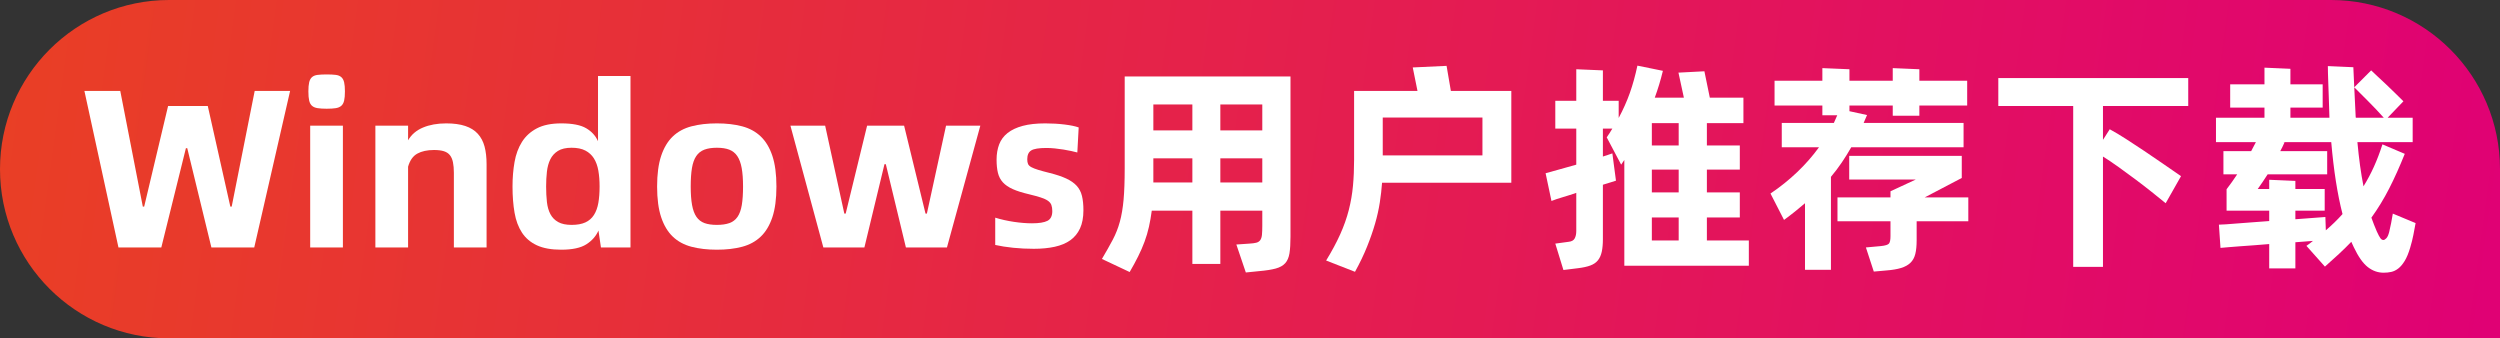 <?xml version="1.0" encoding="UTF-8"?>
<svg width="133px" height="18px" viewBox="0 0 133 18" version="1.1" xmlns="http://www.w3.org/2000/svg" xmlns:xlink="http://www.w3.org/1999/xlink">
    <rect x="0" y="0" width="133" height="18" fill="#333333" stroke="none"/>
    <title>推荐下载</title>
    <defs>
        <linearGradient x1="0%" y1="49.084%" x2="100%" y2="50.916%" id="linearGradient-1">
            <stop stop-color="#E93F25" offset="0%"></stop>
            <stop stop-color="#E00174" offset="100%"></stop>
        </linearGradient>
    </defs>
    <g id="页面-1" stroke="none" stroke-width="1" fill="none" fill-rule="evenodd">
        <g id="推荐下载">
            <path d="M9,0 L124,0 C128.971,-9.13077564e-16 133,4.029 133,9 L133,18 L133,18 L9,18 C4.029,18 6.08718376e-16,13.971 0,9 C-6.08718376e-16,4.029 4.029,9.13077564e-16 9,0 Z" id="形状结合" fill="url(#linearGradient-1)"></path>
            <g id="Windows用户推荐下载" transform="translate(4.49, 3.492)" fill="#FFFFFF" fill-rule="nonzero">
                <polygon id="路径" points="0 1.344 1.908 1.344 3.108 7.5 3.18 7.5 4.452 2.148 6.564 2.148 7.764 7.5 7.836 7.5 9.06 1.344 10.944 1.344 9.036 9.672 6.756 9.672 5.472 4.392 5.4 4.392 4.092 9.672 1.812 9.672"></polygon>
                <path d="M12.888,2.292 C12.696,2.292 12.536,2.282 12.408,2.262 C12.28,2.242 12.18,2.2 12.108,2.136 C12.036,2.072 11.986,1.98 11.958,1.86 C11.93,1.74 11.916,1.576 11.916,1.368 C11.916,1.168 11.93,1.008 11.958,0.888 C11.986,0.768 12.036,0.676 12.108,0.612 C12.18,0.548 12.28,0.508 12.408,0.492 C12.536,0.476 12.696,0.468 12.888,0.468 C13.088,0.468 13.25,0.476 13.374,0.492 C13.498,0.508 13.596,0.548 13.668,0.612 C13.74,0.676 13.79,0.768 13.818,0.888 C13.846,1.008 13.86,1.168 13.86,1.368 C13.86,1.576 13.846,1.74 13.818,1.86 C13.79,1.98 13.74,2.072 13.668,2.136 C13.596,2.2 13.498,2.242 13.374,2.262 C13.25,2.282 13.088,2.292 12.888,2.292 Z M12.012,3.192 L13.752,3.192 L13.752,9.672 L12.012,9.672 L12.012,3.192 Z" id="形状"></path>
                <path d="M19.248,3.072 C19.648,3.072 19.986,3.118 20.262,3.21 C20.538,3.302 20.76,3.44 20.928,3.624 C21.096,3.808 21.216,4.034 21.288,4.302 C21.36,4.57 21.396,4.884 21.396,5.244 L21.396,9.672 L19.656,9.672 L19.656,5.7 C19.656,5.484 19.64,5.298 19.608,5.142 C19.576,4.986 19.522,4.86 19.446,4.764 C19.37,4.668 19.264,4.598 19.128,4.554 C18.992,4.51 18.816,4.488 18.6,4.488 C18.24,4.488 17.944,4.552 17.712,4.68 C17.48,4.808 17.316,5.04 17.22,5.376 L17.22,9.672 L15.48,9.672 L15.48,3.192 L17.22,3.192 L17.22,3.972 C17.396,3.668 17.66,3.442 18.012,3.294 C18.364,3.146 18.776,3.072 19.248,3.072 Z" id="路径"></path>
                <path d="M29.052,0.552 L29.052,9.672 L27.48,9.672 L27.348,8.772 C27.22,9.068 27.006,9.312 26.706,9.504 C26.406,9.696 25.96,9.792 25.368,9.792 C24.84,9.792 24.408,9.714 24.072,9.558 C23.736,9.402 23.472,9.178 23.28,8.886 C23.088,8.594 22.956,8.24 22.884,7.824 C22.812,7.408 22.776,6.944 22.776,6.432 C22.776,5.968 22.812,5.532 22.884,5.124 C22.956,4.716 23.088,4.36 23.28,4.056 C23.472,3.752 23.736,3.512 24.072,3.336 C24.408,3.16 24.84,3.072 25.368,3.072 C25.96,3.072 26.402,3.158 26.694,3.33 C26.986,3.502 27.196,3.732 27.324,4.02 L27.324,0.552 L29.052,0.552 Z M25.92,8.472 C26.216,8.472 26.46,8.428 26.652,8.34 C26.844,8.252 26.996,8.12 27.108,7.944 C27.22,7.768 27.298,7.554 27.342,7.302 C27.386,7.05 27.408,6.76 27.408,6.432 C27.408,6.12 27.386,5.838 27.342,5.586 C27.298,5.334 27.22,5.118 27.108,4.938 C26.996,4.758 26.844,4.618 26.652,4.518 C26.46,4.418 26.216,4.368 25.92,4.368 C25.616,4.368 25.374,4.424 25.194,4.536 C25.014,4.648 24.878,4.798 24.786,4.986 C24.694,5.174 24.634,5.392 24.606,5.64 C24.578,5.888 24.564,6.152 24.564,6.432 C24.564,6.728 24.578,7.002 24.606,7.254 C24.634,7.506 24.696,7.722 24.792,7.902 C24.888,8.082 25.026,8.222 25.206,8.322 C25.386,8.422 25.624,8.472 25.92,8.472 Z" id="形状"></path>
                <path d="M33.648,9.792 C33.144,9.792 32.694,9.74 32.298,9.636 C31.902,9.532 31.57,9.352 31.302,9.096 C31.034,8.84 30.828,8.496 30.684,8.064 C30.54,7.632 30.468,7.088 30.468,6.432 C30.468,5.776 30.54,5.232 30.684,4.8 C30.828,4.368 31.034,4.024 31.302,3.768 C31.57,3.512 31.902,3.332 32.298,3.228 C32.694,3.124 33.144,3.072 33.648,3.072 C34.152,3.072 34.6,3.124 34.992,3.228 C35.384,3.332 35.714,3.512 35.982,3.768 C36.25,4.024 36.456,4.368 36.6,4.8 C36.744,5.232 36.816,5.776 36.816,6.432 C36.816,7.088 36.744,7.632 36.6,8.064 C36.456,8.496 36.25,8.84 35.982,9.096 C35.714,9.352 35.384,9.532 34.992,9.636 C34.6,9.74 34.152,9.792 33.648,9.792 Z M33.648,8.472 C33.912,8.472 34.134,8.44 34.314,8.376 C34.494,8.312 34.638,8.202 34.746,8.046 C34.854,7.89 34.93,7.68 34.974,7.416 C35.018,7.152 35.04,6.824 35.04,6.432 C35.04,6.04 35.016,5.712 34.968,5.448 C34.92,5.184 34.842,4.972 34.734,4.812 C34.626,4.652 34.484,4.538 34.308,4.47 C34.132,4.402 33.912,4.368 33.648,4.368 C33.384,4.368 33.162,4.402 32.982,4.47 C32.802,4.538 32.658,4.652 32.55,4.812 C32.442,4.972 32.366,5.184 32.322,5.448 C32.278,5.712 32.256,6.04 32.256,6.432 C32.256,6.824 32.28,7.152 32.328,7.416 C32.376,7.68 32.454,7.89 32.562,8.046 C32.67,8.202 32.812,8.312 32.988,8.376 C33.164,8.44 33.384,8.472 33.648,8.472 Z" id="形状"></path>
                <polygon id="路径" points="37.56 3.192 39.408 3.192 40.428 7.872 40.5 7.872 41.64 3.192 43.608 3.192 44.748 7.872 44.82 7.872 45.84 3.192 47.664 3.192 45.888 9.672 43.704 9.672 42.636 5.244 42.564 5.244 41.496 9.672 39.312 9.672"></polygon>
                <path d="M50.508,9.744 C50.132,9.744 49.768,9.726 49.416,9.69 C49.064,9.654 48.744,9.604 48.456,9.54 L48.456,8.088 C48.768,8.184 49.098,8.258 49.446,8.31 C49.794,8.362 50.116,8.388 50.412,8.388 C50.788,8.388 51.062,8.344 51.234,8.256 C51.406,8.168 51.492,7.996 51.492,7.74 C51.492,7.612 51.476,7.504 51.444,7.416 C51.412,7.328 51.35,7.252 51.258,7.188 C51.166,7.124 51.04,7.066 50.88,7.014 C50.72,6.962 50.508,6.904 50.244,6.84 C49.9,6.76 49.616,6.67 49.392,6.57 C49.168,6.47 48.992,6.35 48.864,6.21 C48.736,6.07 48.648,5.902 48.6,5.706 C48.552,5.51 48.528,5.276 48.528,5.004 C48.528,4.7 48.574,4.428 48.666,4.188 C48.758,3.948 48.908,3.746 49.116,3.582 C49.324,3.418 49.592,3.292 49.92,3.204 C50.248,3.116 50.648,3.072 51.12,3.072 C51.48,3.072 51.822,3.092 52.146,3.132 C52.47,3.172 52.72,3.224 52.896,3.288 L52.824,4.62 C52.736,4.596 52.628,4.57 52.5,4.542 C52.372,4.514 52.234,4.488 52.086,4.464 C51.938,4.44 51.786,4.42 51.63,4.404 C51.474,4.388 51.324,4.38 51.18,4.38 C50.78,4.38 50.51,4.424 50.37,4.512 C50.23,4.6 50.16,4.756 50.16,4.98 C50.16,5.084 50.174,5.168 50.202,5.232 C50.23,5.296 50.288,5.352 50.376,5.4 C50.464,5.448 50.586,5.496 50.742,5.544 C50.898,5.592 51.104,5.648 51.36,5.712 C51.712,5.8 52.004,5.898 52.236,6.006 C52.468,6.114 52.652,6.242 52.788,6.39 C52.924,6.538 53.018,6.718 53.07,6.93 C53.122,7.142 53.148,7.396 53.148,7.692 C53.148,8.076 53.088,8.398 52.968,8.658 C52.848,8.918 52.676,9.128 52.452,9.288 C52.228,9.448 51.952,9.564 51.624,9.636 C51.296,9.708 50.924,9.744 50.508,9.744 Z" id="路径"></path>
                <path d="M64.164,0.576 L64.164,9.108 C64.164,9.468 64.146,9.76 64.11,9.984 C64.074,10.208 63.998,10.384 63.882,10.512 C63.766,10.64 63.598,10.734 63.378,10.794 C63.158,10.854 62.864,10.9 62.496,10.932 L61.788,11.004 L61.284,9.516 L61.98,9.468 C62.132,9.46 62.254,9.444 62.346,9.42 C62.438,9.396 62.508,9.35 62.556,9.282 C62.604,9.214 62.634,9.12 62.646,9 C62.658,8.88 62.664,8.716 62.664,8.508 L62.664,7.716 L60.432,7.716 L60.432,10.548 L58.944,10.548 L58.944,7.716 L56.784,7.716 C56.744,8.02 56.694,8.306 56.634,8.574 C56.574,8.842 56.496,9.106 56.4,9.366 C56.304,9.626 56.19,9.888 56.058,10.152 C55.926,10.416 55.776,10.692 55.608,10.98 L54.132,10.284 C54.364,9.892 54.558,9.548 54.714,9.252 C54.87,8.956 54.994,8.64 55.086,8.304 C55.178,7.968 55.244,7.58 55.284,7.14 C55.324,6.7 55.344,6.14 55.344,5.46 L55.344,0.576 L64.164,0.576 Z M56.868,2.064 L56.868,3.444 L58.944,3.444 L58.944,2.064 L56.868,2.064 Z M62.664,2.064 L60.432,2.064 L60.432,3.444 L62.664,3.444 L62.664,2.064 Z M58.944,6.216 L58.944,4.932 L56.868,4.932 L56.868,5.988 L56.868,6.216 L58.944,6.216 Z M62.664,6.216 L62.664,4.932 L60.432,4.932 L60.432,6.216 L62.664,6.216 Z" id="形状"></path>
                <path d="M75.912,1.344 L75.912,6.228 L69.036,6.228 C69.012,6.564 68.972,6.914 68.916,7.278 C68.86,7.642 68.776,8.018 68.664,8.406 C68.552,8.794 68.41,9.202 68.238,9.63 C68.066,10.058 67.852,10.504 67.596,10.968 L66.06,10.368 C66.364,9.872 66.614,9.406 66.81,8.97 C67.006,8.534 67.158,8.104 67.266,7.68 C67.374,7.256 67.448,6.828 67.488,6.396 C67.528,5.964 67.548,5.5 67.548,5.004 L67.548,1.344 L70.92,1.344 L70.668,0.096 L72.468,0.012 L72.696,1.344 L75.912,1.344 Z M74.376,2.76 L69.072,2.76 L69.072,4.776 L74.376,4.776 L74.376,2.76 Z" id="形状"></path>
                <path d="M88.548,9.3 L88.548,10.644 L81.924,10.644 L81.924,5.016 L81.756,5.268 L80.988,3.816 C81.044,3.736 81.096,3.658 81.144,3.582 C81.192,3.506 81.24,3.428 81.288,3.348 L80.784,3.348 L80.784,4.836 C80.872,4.804 80.958,4.776 81.042,4.752 C81.126,4.728 81.208,4.7 81.288,4.668 L81.384,5.4 L81.48,6.12 L80.784,6.336 L80.784,9.228 C80.784,9.492 80.764,9.716 80.724,9.9 C80.684,10.084 80.616,10.236 80.52,10.356 C80.424,10.476 80.29,10.568 80.118,10.632 C79.946,10.696 79.728,10.744 79.464,10.776 L78.684,10.872 L78.252,9.468 L78.96,9.372 C79.12,9.356 79.228,9.296 79.284,9.192 C79.34,9.088 79.368,8.956 79.368,8.796 L79.368,6.768 C79.112,6.856 78.868,6.934 78.636,7.002 C78.404,7.07 78.208,7.136 78.048,7.2 L77.736,5.724 C77.96,5.66 78.212,5.59 78.492,5.514 C78.772,5.438 79.064,5.356 79.368,5.268 L79.368,3.348 L78.252,3.348 L78.252,1.872 L79.368,1.872 L79.368,0.192 L80.784,0.252 L80.784,1.872 L81.624,1.872 L81.624,2.784 C81.864,2.336 82.062,1.892 82.218,1.452 C82.374,1.012 82.508,0.528 82.62,0 L83.976,0.276 C83.856,0.772 83.712,1.248 83.544,1.704 L85.092,1.704 L84.804,0.372 L86.184,0.3 L86.472,1.704 L88.26,1.704 L88.26,3.06 L86.316,3.06 L86.316,4.248 L88.068,4.248 L88.068,5.532 L86.316,5.532 L86.316,6.744 L88.068,6.744 L88.068,8.076 L86.316,8.076 L86.316,9.3 L88.548,9.3 Z M84.816,3.06 L83.388,3.06 L83.388,4.248 L84.816,4.248 L84.816,3.06 Z M84.816,5.532 L83.388,5.532 L83.388,6.744 L84.816,6.744 L84.816,5.532 Z M83.388,9.3 L84.816,9.3 L84.816,8.076 L83.388,8.076 L83.388,9.3 Z" id="形状"></path>
                <path d="M93.996,4.344 C93.836,4.624 93.668,4.894 93.492,5.154 C93.316,5.414 93.124,5.668 92.916,5.916 L92.916,10.86 L91.536,10.86 L91.536,7.32 C91.368,7.464 91.192,7.61 91.008,7.758 C90.824,7.906 90.628,8.056 90.42,8.208 L89.7,6.804 C90.74,6.1 91.6,5.28 92.28,4.344 L90.3,4.344 L90.3,3.048 L93.072,3.048 L93.252,2.64 L92.46,2.64 L92.46,2.124 L89.916,2.124 L89.916,0.804 L92.46,0.804 L92.46,0.132 L93.9,0.192 L93.9,0.804 L96.204,0.804 L96.204,0.132 L97.62,0.192 L97.62,0.804 L100.164,0.804 L100.164,2.124 L97.62,2.124 L97.62,2.664 L96.204,2.664 L96.204,2.124 L93.9,2.124 L93.9,2.424 L94.836,2.628 L94.656,3.048 L99.972,3.048 L99.972,4.344 L93.996,4.344 Z M100.224,8.28 L97.476,8.28 L97.476,9.288 C97.476,9.584 97.452,9.828 97.404,10.02 C97.356,10.212 97.27,10.368 97.146,10.488 C97.022,10.608 96.856,10.7 96.648,10.764 C96.44,10.828 96.18,10.872 95.868,10.896 L95.196,10.956 L94.776,9.672 L95.568,9.6 C95.808,9.576 95.954,9.53 96.006,9.462 C96.058,9.394 96.084,9.264 96.084,9.072 L96.084,8.28 L93.264,8.28 L93.264,7.008 L96.084,7.008 L96.084,6.684 L97.428,6.06 L93.888,6.06 L93.888,4.8 L99.876,4.8 L99.876,5.976 L97.908,7.008 L100.224,7.008 L100.224,8.28 Z" id="形状"></path>
                <path d="M107.388,2.148 L107.388,3.948 L107.748,3.384 C108.012,3.528 108.3,3.7 108.612,3.9 C108.924,4.1 109.244,4.31 109.572,4.53 C109.9,4.75 110.232,4.976 110.568,5.208 C110.904,5.44 111.228,5.664 111.54,5.88 L110.724,7.32 C110.5,7.136 110.25,6.934 109.974,6.714 C109.698,6.494 109.41,6.272 109.11,6.048 C108.81,5.824 108.512,5.606 108.216,5.394 C107.92,5.182 107.644,4.996 107.388,4.836 L107.388,10.704 L105.804,10.704 L105.804,2.148 L101.82,2.148 L101.82,0.66 L111.924,0.66 L111.924,2.148 L107.388,2.148 Z" id="路径"></path>
                <path d="M124.02,8.376 C123.98,8.592 123.94,8.804 123.9,9.012 C123.86,9.22 123.804,9.444 123.732,9.684 C123.644,9.98 123.546,10.216 123.438,10.392 C123.33,10.568 123.216,10.702 123.096,10.794 C122.976,10.886 122.852,10.946 122.724,10.974 C122.596,11.002 122.46,11.016 122.316,11.016 C122.012,11.016 121.732,10.916 121.476,10.716 C121.22,10.516 120.972,10.164 120.732,9.66 C120.708,9.612 120.686,9.564 120.666,9.516 C120.646,9.468 120.624,9.42 120.6,9.372 C120.392,9.588 120.172,9.804 119.94,10.02 C119.708,10.236 119.46,10.46 119.196,10.692 L118.212,9.588 C118.276,9.548 118.334,9.506 118.386,9.462 C118.438,9.418 118.496,9.372 118.56,9.324 L117.624,9.396 L117.624,10.788 L116.232,10.788 L116.232,9.492 C115.952,9.516 115.676,9.538 115.404,9.558 C115.132,9.578 114.882,9.596 114.654,9.612 C114.426,9.628 114.224,9.644 114.048,9.66 C113.872,9.676 113.736,9.688 113.64,9.696 L113.556,8.46 C113.628,8.46 113.752,8.454 113.928,8.442 C114.104,8.43 114.312,8.414 114.552,8.394 C114.792,8.374 115.056,8.354 115.344,8.334 C115.632,8.314 115.928,8.292 116.232,8.268 L116.232,7.716 L113.964,7.716 L113.964,6.576 C114.06,6.448 114.156,6.318 114.252,6.186 C114.348,6.054 114.44,5.92 114.528,5.784 L113.796,5.784 L113.796,4.548 L115.272,4.548 C115.32,4.46 115.364,4.376 115.404,4.296 C115.444,4.216 115.484,4.14 115.524,4.068 L113.4,4.068 L113.4,2.772 L115.98,2.772 L115.98,2.232 L114.156,2.232 L114.156,0.996 L115.98,0.996 L115.98,0.108 L117.36,0.168 L117.36,0.996 L119.076,0.996 L119.076,2.232 L117.36,2.232 L117.36,2.772 L119.436,2.772 C119.436,2.708 119.434,2.642 119.43,2.574 C119.426,2.506 119.424,2.44 119.424,2.376 C119.416,2.128 119.408,1.882 119.4,1.638 C119.392,1.394 119.384,1.168 119.376,0.96 C119.368,0.752 119.362,0.566 119.358,0.402 C119.354,0.238 119.352,0.112 119.352,0.024 L120.708,0.084 C120.716,0.26 120.73,0.574 120.75,1.026 C120.77,1.478 120.796,2.012 120.828,2.628 C120.828,2.692 120.832,2.74 120.84,2.772 L122.328,2.772 C122.208,2.636 122.074,2.49 121.926,2.334 C121.778,2.178 121.63,2.026 121.482,1.878 C121.334,1.73 121.196,1.592 121.068,1.464 C120.94,1.336 120.836,1.232 120.756,1.152 L121.656,0.252 C121.736,0.332 121.846,0.436 121.986,0.564 C122.126,0.692 122.276,0.832 122.436,0.984 C122.596,1.136 122.758,1.292 122.922,1.452 C123.086,1.612 123.236,1.76 123.372,1.896 L122.532,2.772 L123.864,2.772 L123.864,4.068 L120.924,4.068 C121.004,4.948 121.112,5.732 121.248,6.42 C121.456,6.084 121.642,5.734 121.806,5.37 C121.97,5.006 122.12,4.612 122.256,4.188 L123.444,4.692 C123.172,5.372 122.896,5.986 122.616,6.534 C122.336,7.082 122.02,7.6 121.668,8.088 C121.716,8.224 121.764,8.352 121.812,8.472 C121.86,8.592 121.908,8.708 121.956,8.82 C122.036,8.996 122.1,9.116 122.148,9.18 C122.196,9.244 122.248,9.276 122.304,9.276 C122.352,9.276 122.406,9.244 122.466,9.18 C122.526,9.116 122.576,9.004 122.616,8.844 C122.656,8.684 122.69,8.528 122.718,8.376 C122.746,8.224 122.776,8.056 122.808,7.872 L124.02,8.376 Z M119.244,8.76 C119.404,8.624 119.558,8.484 119.706,8.34 C119.854,8.196 119.996,8.048 120.132,7.896 C119.996,7.368 119.878,6.784 119.778,6.144 C119.678,5.504 119.596,4.812 119.532,4.068 L116.952,4.068 L117.048,4.08 C117.008,4.168 116.97,4.25 116.934,4.326 C116.898,4.402 116.86,4.476 116.82,4.548 L119.316,4.548 L119.316,5.784 L116.148,5.784 C116.06,5.92 115.972,6.054 115.884,6.186 C115.796,6.318 115.708,6.444 115.62,6.564 L116.232,6.564 L116.232,6.072 L117.624,6.132 L117.624,6.564 L119.184,6.564 L119.184,7.716 L117.624,7.716 L117.624,8.172 L119.22,8.052 L119.244,8.76 Z" id="形状"></path>
            </g>
        </g>
    </g>
</svg>